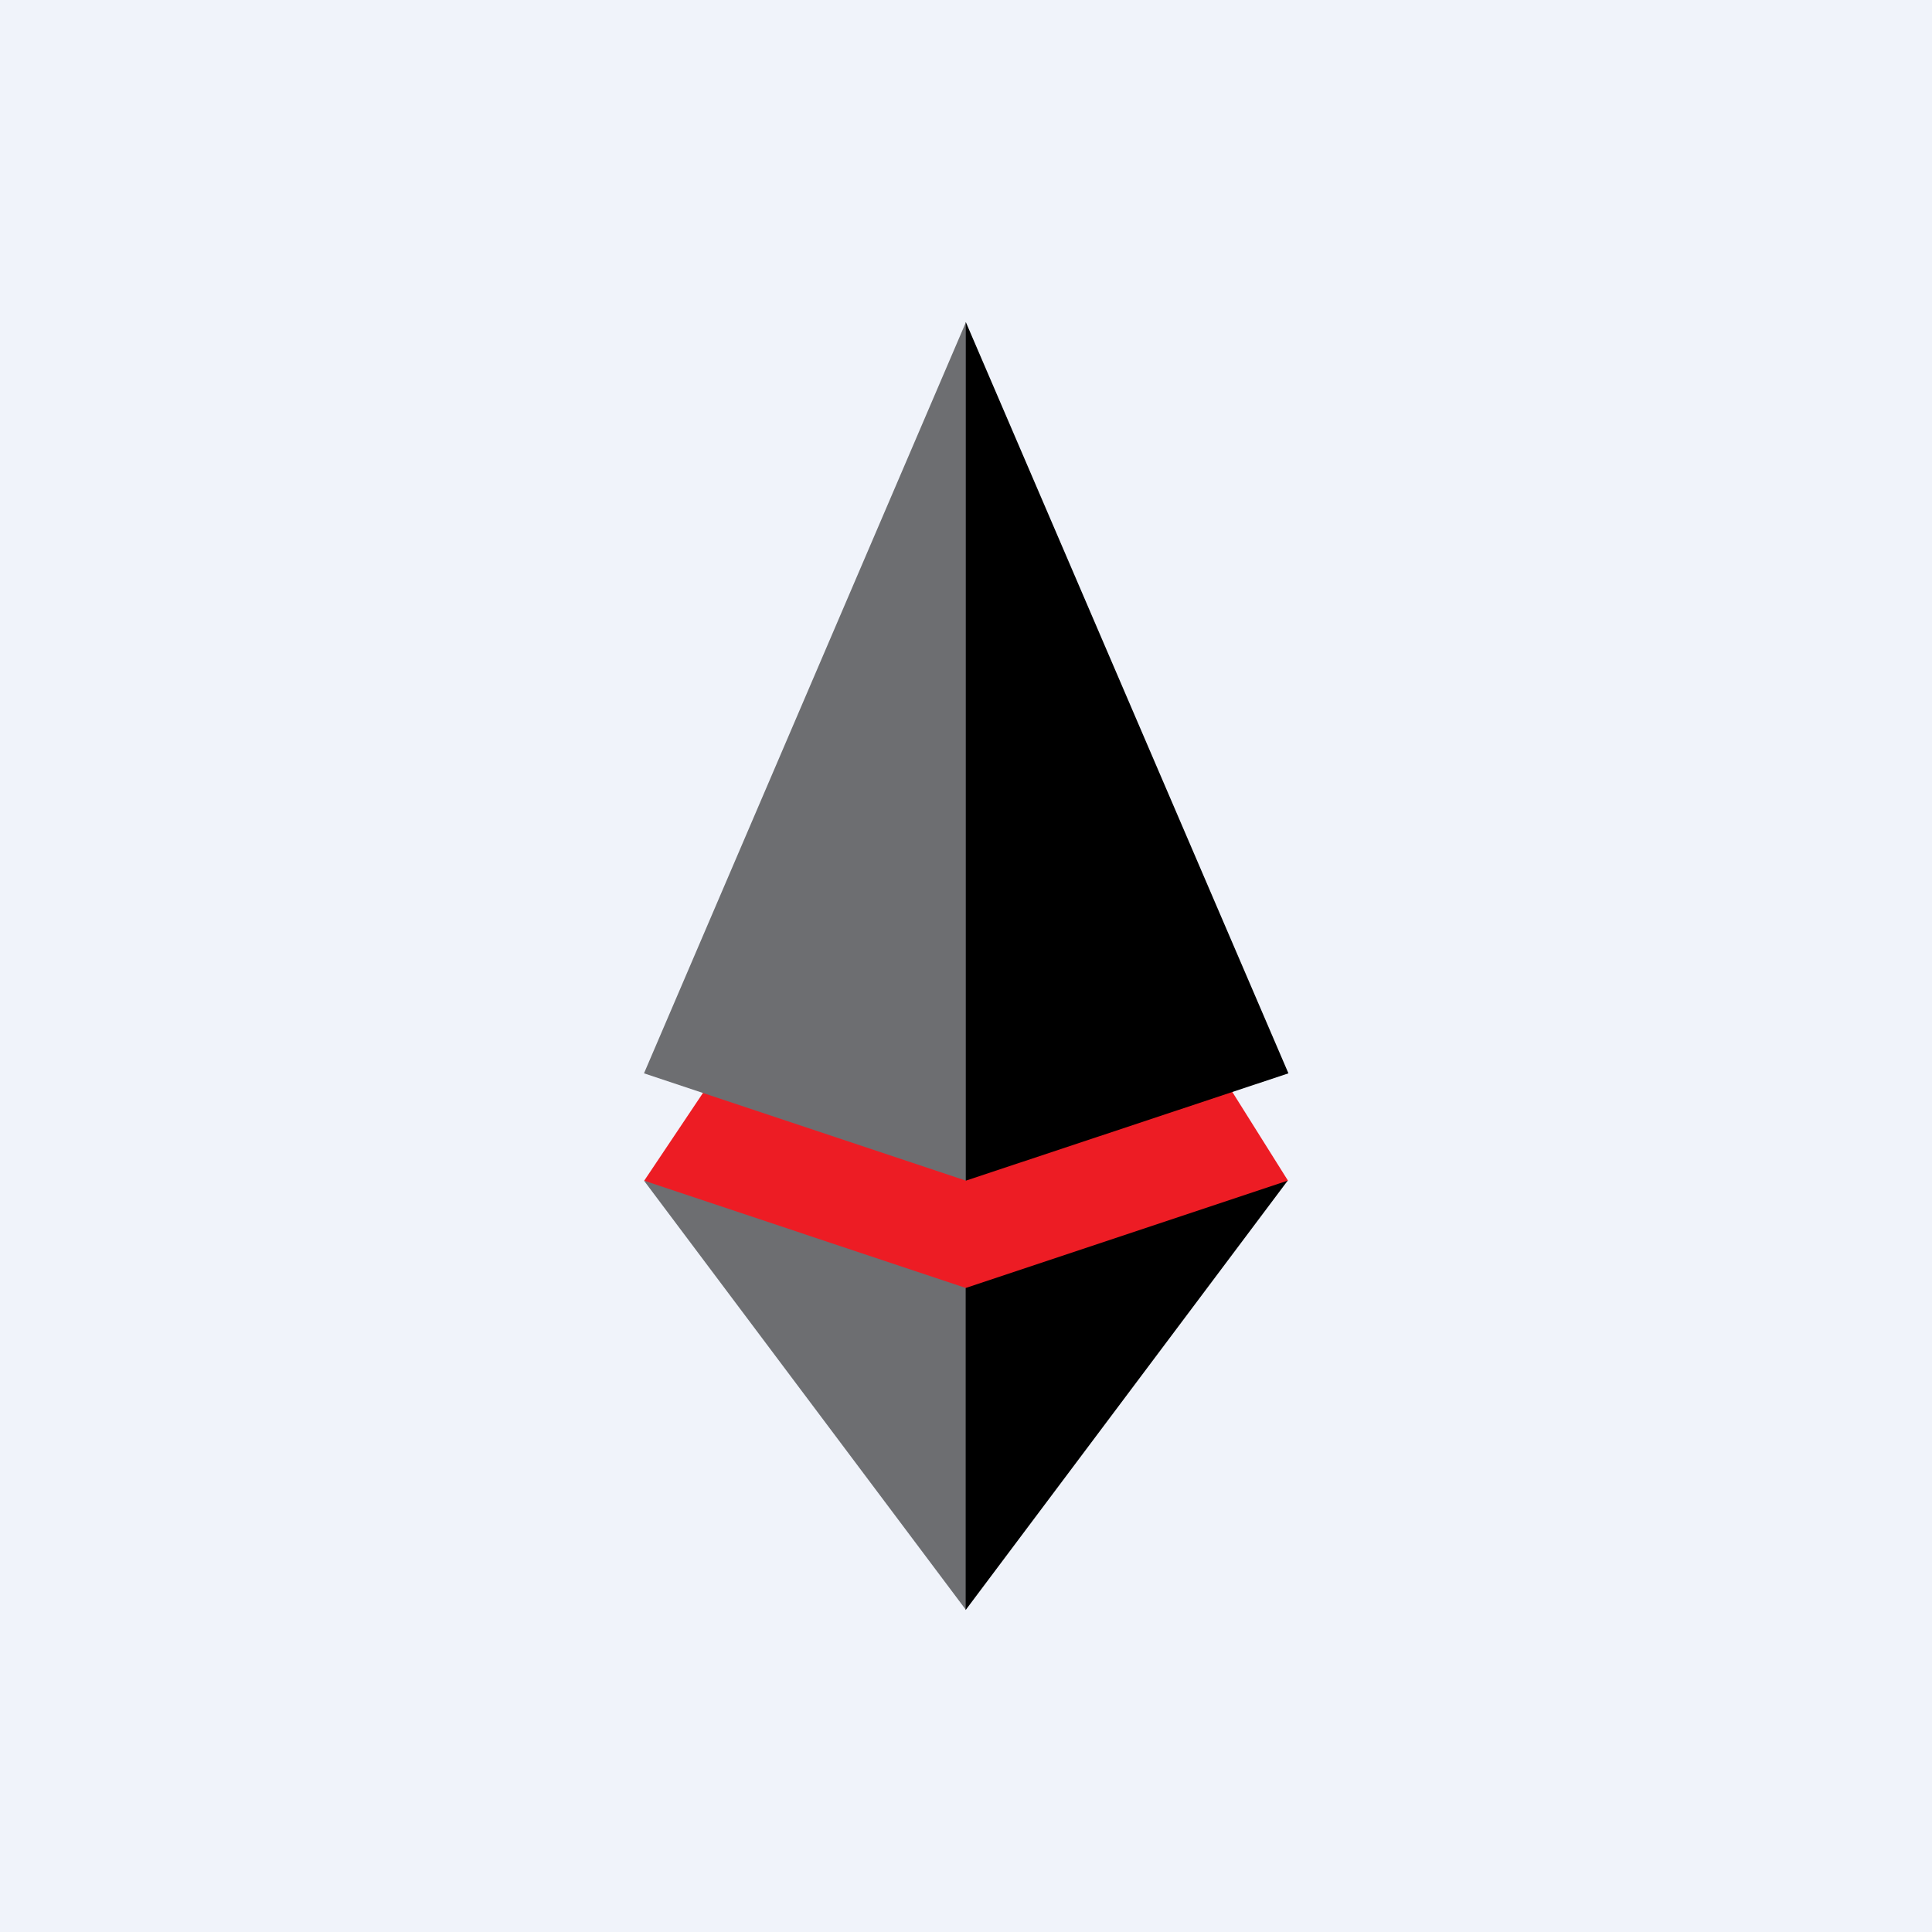 <!-- by TradingView --><svg width="18" height="18" xmlns="http://www.w3.org/2000/svg"><path fill="#F0F3FA" d="M0 0h18v18H0z"/><path d="M6.002 11l.813-1.214h4.423L12 11l-3.06 1.511L6.002 11z" fill="#ED1C24"/><path d="M6 10l3-7v8l-3-1z" fill="#6D6E71"/><path d="M12.004 10L8.998 3v8l3.006-1z" fill="#000"/><path d="M9 15l-3-4 3 1v3z" fill="#6D6E71"/><path d="M11.997 11l-3 1v3l3-4z" fill="#000"/></svg>